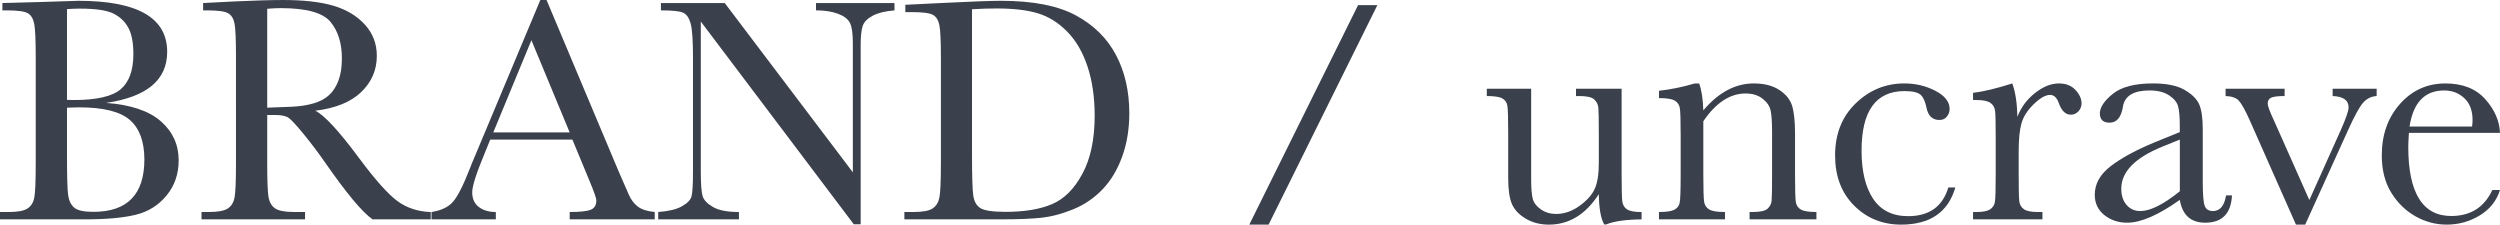 <?xml version="1.0" encoding="UTF-8"?><svg id="_イヤー_2" xmlns="http://www.w3.org/2000/svg" viewBox="0 0 183.645 16.5"><defs><style>.cls-1{fill:#3a404c;}</style></defs><g id="design"><g><path class="cls-1" d="M7.793,7.559c1.805,.133,3.145,.582,4.02,1.348s1.312,1.723,1.312,2.871c0,1-.297,1.861-.891,2.584s-1.354,1.195-2.279,1.418-2.166,.334-3.721,.334H0v-.539H.609c.68,0,1.15-.086,1.412-.258s.428-.439,.498-.803,.105-1.209,.105-2.537V4.242c0-1.289-.037-2.121-.111-2.496s-.23-.633-.469-.773-.76-.211-1.564-.211H.176V.223l2.613-.07L5.766,.059C10.109,.059,12.281,1.309,12.281,3.809c0,1.031-.373,1.859-1.119,2.484s-1.869,1.047-3.369,1.266Zm-2.871-.223c.195,.008,.359,.012,.492,.012,1.688,0,2.84-.266,3.457-.797,.617-.531,.926-1.391,.926-2.578,0-.828-.121-1.469-.363-1.922s-.605-.803-1.09-1.049-1.312-.369-2.484-.369c-.305,0-.617,.012-.938,.035V7.336Zm0,.574v3.539c0,1.508,.027,2.465,.082,2.871s.201,.715,.439,.926,.709,.316,1.412,.316c1.25,0,2.188-.32,2.812-.961s.938-1.602,.938-2.883c0-1.312-.354-2.279-1.061-2.9s-1.951-.932-3.732-.932c-.281,0-.578,.008-.891,.023Z"/><path class="cls-1" d="M31.641,16.113h-4.277c-.758-.531-1.918-1.922-3.48-4.172-.5-.719-1.02-1.408-1.559-2.068s-.91-1.062-1.113-1.207-.52-.217-.949-.217h-.633v3.527c0,1.25,.029,2.068,.088,2.455s.215,.674,.469,.861,.74,.281,1.459,.281h.762v.539h-7.605v-.539h.516c.68,0,1.15-.086,1.412-.258s.428-.439,.498-.803,.105-1.209,.105-2.537V4.184c0-1.266-.035-2.082-.105-2.449s-.227-.621-.469-.762-.766-.211-1.57-.211h-.27V.223l2.273-.117c1.516-.07,2.719-.105,3.609-.105,1.516,0,2.748,.141,3.697,.422s1.717,.742,2.303,1.383,.879,1.406,.879,2.297c0,1.039-.383,1.926-1.148,2.66s-1.891,1.191-3.375,1.371c.664,.32,1.734,1.477,3.211,3.469,1.203,1.617,2.148,2.676,2.836,3.176s1.5,.766,2.438,.797v.539ZM19.629,7.91c.586-.016,1.191-.039,1.816-.07s1.168-.117,1.629-.258,.834-.346,1.119-.615,.51-.623,.674-1.061,.246-.977,.246-1.617c0-1.117-.279-2.012-.838-2.684s-1.775-1.008-3.65-1.008c-.289,0-.621,.016-.996,.047V7.91Z"/><path class="cls-1" d="M42.047,10.254h-6.035l-.41,1.008c-.609,1.461-.914,2.414-.914,2.859,0,.477,.162,.838,.486,1.084s.74,.369,1.248,.369v.539h-4.723v-.539c.703-.109,1.227-.357,1.57-.744s.758-1.201,1.242-2.443c.039-.117,.227-.57,.562-1.359L39.691,0h.457l5.309,12.621,.727,1.664c.164,.375,.385,.67,.662,.885s.693,.35,1.248,.404v.539h-6.246v-.539c.766,0,1.283-.057,1.553-.17s.404-.338,.404-.674c0-.172-.18-.684-.539-1.535l-1.219-2.941Zm-.199-.527l-2.812-6.773-2.801,6.773h5.613Z"/><path class="cls-1" d="M62.719,16.477L51.48,1.582V12.609c0,.914,.045,1.516,.135,1.805s.346,.555,.768,.797,1.055,.363,1.898,.363v.539h-5.93v-.539c.758-.055,1.336-.193,1.734-.416s.635-.463,.709-.721,.111-.867,.111-1.828V4.184c0-1.219-.057-2.035-.17-2.449s-.293-.68-.539-.797-.795-.176-1.646-.176V.223h4.688l9.41,12.434V3.152c0-.703-.072-1.195-.217-1.477s-.439-.504-.885-.668-.98-.246-1.605-.246V.223h5.766V.762c-.672,.055-1.201,.184-1.588,.387s-.633,.447-.738,.732-.158,.768-.158,1.447v13.148h-.504Z"/><path class="cls-1" d="M66.504,.352l2.613-.129c2.18-.109,3.648-.164,4.406-.164,2.359,0,4.199,.359,5.52,1.078s2.303,1.693,2.947,2.924,.967,2.65,.967,4.26c0,1.164-.176,2.229-.527,3.193s-.834,1.766-1.447,2.402-1.324,1.121-2.133,1.453-1.576,.539-2.303,.621-1.75,.123-3.07,.123h-7.043v-.539h.656c.68,0,1.15-.086,1.412-.258s.43-.439,.504-.803,.111-1.209,.111-2.537V4.312c0-1.266-.037-2.084-.111-2.455s-.23-.625-.469-.762-.76-.205-1.564-.205h-.469V.352Zm4.898,.328V11.297c0,1.57,.029,2.582,.088,3.035s.234,.771,.527,.955,.912,.275,1.857,.275c1.383,0,2.52-.189,3.41-.568s1.635-1.125,2.232-2.238,.896-2.533,.896-4.26c0-1.344-.174-2.543-.521-3.598s-.846-1.912-1.494-2.572-1.367-1.109-2.156-1.348-1.801-.357-3.035-.357c-.594,0-1.195,.02-1.805,.059Z"/><path class="cls-1" d="M99.762,.375h1.418l-7.992,16.125h-1.418L99.762,.375Z"/><path class="cls-1" d="M119.121,6.516v6.293c0,1.047,.016,1.703,.047,1.969s.146,.465,.346,.598,.557,.199,1.072,.199v.539c-1.188,.016-2.055,.141-2.602,.375h-.141c-.25-.43-.383-1.172-.398-2.227-.477,.742-1.021,1.301-1.635,1.676s-1.291,.562-2.033,.562c-.641,0-1.207-.146-1.699-.439s-.83-.65-1.014-1.072-.275-1.059-.275-1.91v-3.27c0-1.109-.02-1.787-.059-2.033s-.162-.428-.369-.545-.588-.176-1.143-.176v-.539h3.258v6.656c0,.656,.039,1.133,.117,1.43s.277,.557,.598,.779c.32,.223,.691,.334,1.113,.334,.602,0,1.176-.197,1.723-.592s.92-.812,1.119-1.254,.299-1.072,.299-1.893v-2.168c0-1.047-.012-1.684-.035-1.91s-.123-.424-.299-.592-.541-.252-1.096-.252h-.246v-.539h3.352Z"/><path class="cls-1" d="M124.5,6.129h.316c.18,.484,.281,1.145,.305,1.98,.563-.664,1.152-1.16,1.77-1.488s1.262-.492,1.934-.492c.766,0,1.393,.16,1.881,.48s.803,.713,.943,1.178,.211,1.143,.211,2.033v3c0,1.109,.02,1.785,.059,2.027s.162,.424,.369,.545,.588,.182,1.143,.182v.539h-4.91v-.539h.223c.562,0,.93-.082,1.102-.246s.27-.355,.293-.574,.035-.863,.035-1.934v-3.094c0-.758-.037-1.299-.111-1.623s-.273-.611-.598-.861-.736-.375-1.236-.375c-.57,0-1.115,.17-1.635,.51s-1.01,.85-1.471,1.529v3.914c0,1.109,.021,1.785,.064,2.027s.168,.424,.375,.545,.592,.182,1.154,.182v.539h-4.852v-.539c.539,0,.914-.055,1.125-.164s.342-.275,.393-.498,.076-.92,.076-2.092v-2.859c0-1.117-.021-1.795-.064-2.033s-.168-.418-.375-.539-.592-.182-1.154-.182v-.539c.859-.094,1.738-.273,2.637-.539Z"/><path class="cls-1" d="M143.121,13.77h.516c-.531,1.82-1.859,2.73-3.984,2.73-1.367,0-2.518-.465-3.451-1.395s-1.4-2.16-1.4-3.691c0-1.57,.504-2.844,1.512-3.82s2.199-1.465,3.574-1.465c.828,0,1.59,.182,2.285,.545s1.043,.807,1.043,1.33c0,.195-.064,.379-.193,.551s-.314,.258-.557,.258c-.516,0-.832-.301-.949-.902-.094-.453-.238-.77-.434-.949-.203-.18-.598-.27-1.184-.27-1.047,0-1.834,.363-2.361,1.09s-.791,1.82-.791,3.281c0,1.508,.283,2.688,.85,3.539s1.424,1.277,2.572,1.277c1.547,0,2.531-.703,2.953-2.109Z"/><path class="cls-1" d="M148.195,8.578c.266-.695,.697-1.277,1.295-1.746s1.182-.703,1.752-.703c.516,0,.922,.16,1.219,.48s.445,.648,.445,.984c0,.227-.076,.422-.229,.586s-.338,.246-.557,.246c-.391,0-.687-.289-.891-.867-.141-.391-.352-.586-.633-.586-.336,0-.738,.229-1.207,.686s-.77,.932-.902,1.424c-.133,.492-.199,1.168-.199,2.027v1.711c0,1.023,.014,1.668,.041,1.934s.139,.469,.334,.609,.543,.211,1.043,.211h.328v.539h-5.098v-.539h.246c.469,0,.803-.064,1.002-.193s.318-.311,.357-.545,.059-.906,.059-2.016v-2.707c0-1.031-.014-1.678-.041-1.939s-.139-.465-.334-.609-.543-.217-1.043-.217h-.246v-.527c.734-.086,1.695-.316,2.883-.691,.227,.617,.352,1.434,.375,2.449Z"/><path class="cls-1" d="M163.523,14.355h.434c-.07,1.336-.727,2.004-1.969,2.004-.531,0-.951-.141-1.26-.422s-.51-.699-.604-1.254c-.781,.555-1.494,.973-2.139,1.254s-1.221,.422-1.729,.422c-.648,0-1.207-.188-1.676-.562s-.703-.871-.703-1.488c0-.805,.393-1.508,1.178-2.109s1.869-1.188,3.252-1.758l1.816-.738v-.469c0-.664-.043-1.145-.129-1.441-.086-.297-.309-.562-.668-.797s-.832-.352-1.418-.352c-1.172,0-1.824,.391-1.957,1.172-.125,.797-.453,1.195-.984,1.195-.477,0-.715-.227-.715-.68,0-.445,.316-.924,.949-1.436s1.617-.768,2.953-.768c.992,0,1.762,.156,2.309,.469s.908,.668,1.084,1.066,.264,1.008,.264,1.828v3.879c0,.906,.047,1.488,.141,1.746s.297,.387,.609,.387c.516,0,.836-.383,.961-1.148Zm-3.398-4.102l-1.277,.516c-2.016,.82-3.023,1.852-3.023,3.094,0,.492,.129,.889,.387,1.189s.594,.451,1.008,.451c.367,0,.793-.121,1.277-.363,.484-.242,1.027-.605,1.629-1.09v-3.797Z"/><path class="cls-1" d="M169.336,16.5h-.68l-3.41-7.699c-.336-.742-.602-1.215-.797-1.418s-.516-.312-.961-.328v-.539h4.336v.539c-.477,0-.803,.039-.979,.117s-.264,.227-.264,.445c0,.172,.156,.59,.469,1.254l2.59,5.824,2.332-5.191c.367-.828,.551-1.367,.551-1.617,0-.523-.391-.801-1.172-.832v-.539h3.234v.539c-.398,.023-.732,.189-1.002,.498s-.646,1.002-1.131,2.08l-3.117,6.867Z"/><path class="cls-1" d="M183.645,9.762h-6.691c-.031,.461-.047,.805-.047,1.031,0,1.688,.264,2.955,.791,3.803s1.314,1.271,2.361,1.271c1.422,0,2.43-.637,3.023-1.91h.562c-.25,.797-.746,1.42-1.488,1.869s-1.551,.674-2.426,.674c-.812,0-1.58-.205-2.303-.615s-1.314-.99-1.775-1.74-.691-1.66-.691-2.73c0-1.516,.445-2.775,1.336-3.779s2.004-1.506,3.34-1.506c1.258,0,2.23,.383,2.918,1.148s1.051,1.594,1.09,2.484Zm-2.051-.469c.023-.18,.035-.34,.035-.48,0-.688-.201-1.221-.604-1.6s-.896-.568-1.482-.568c-1.422,0-2.27,.883-2.543,2.648h4.594Z"/></g></g></svg>